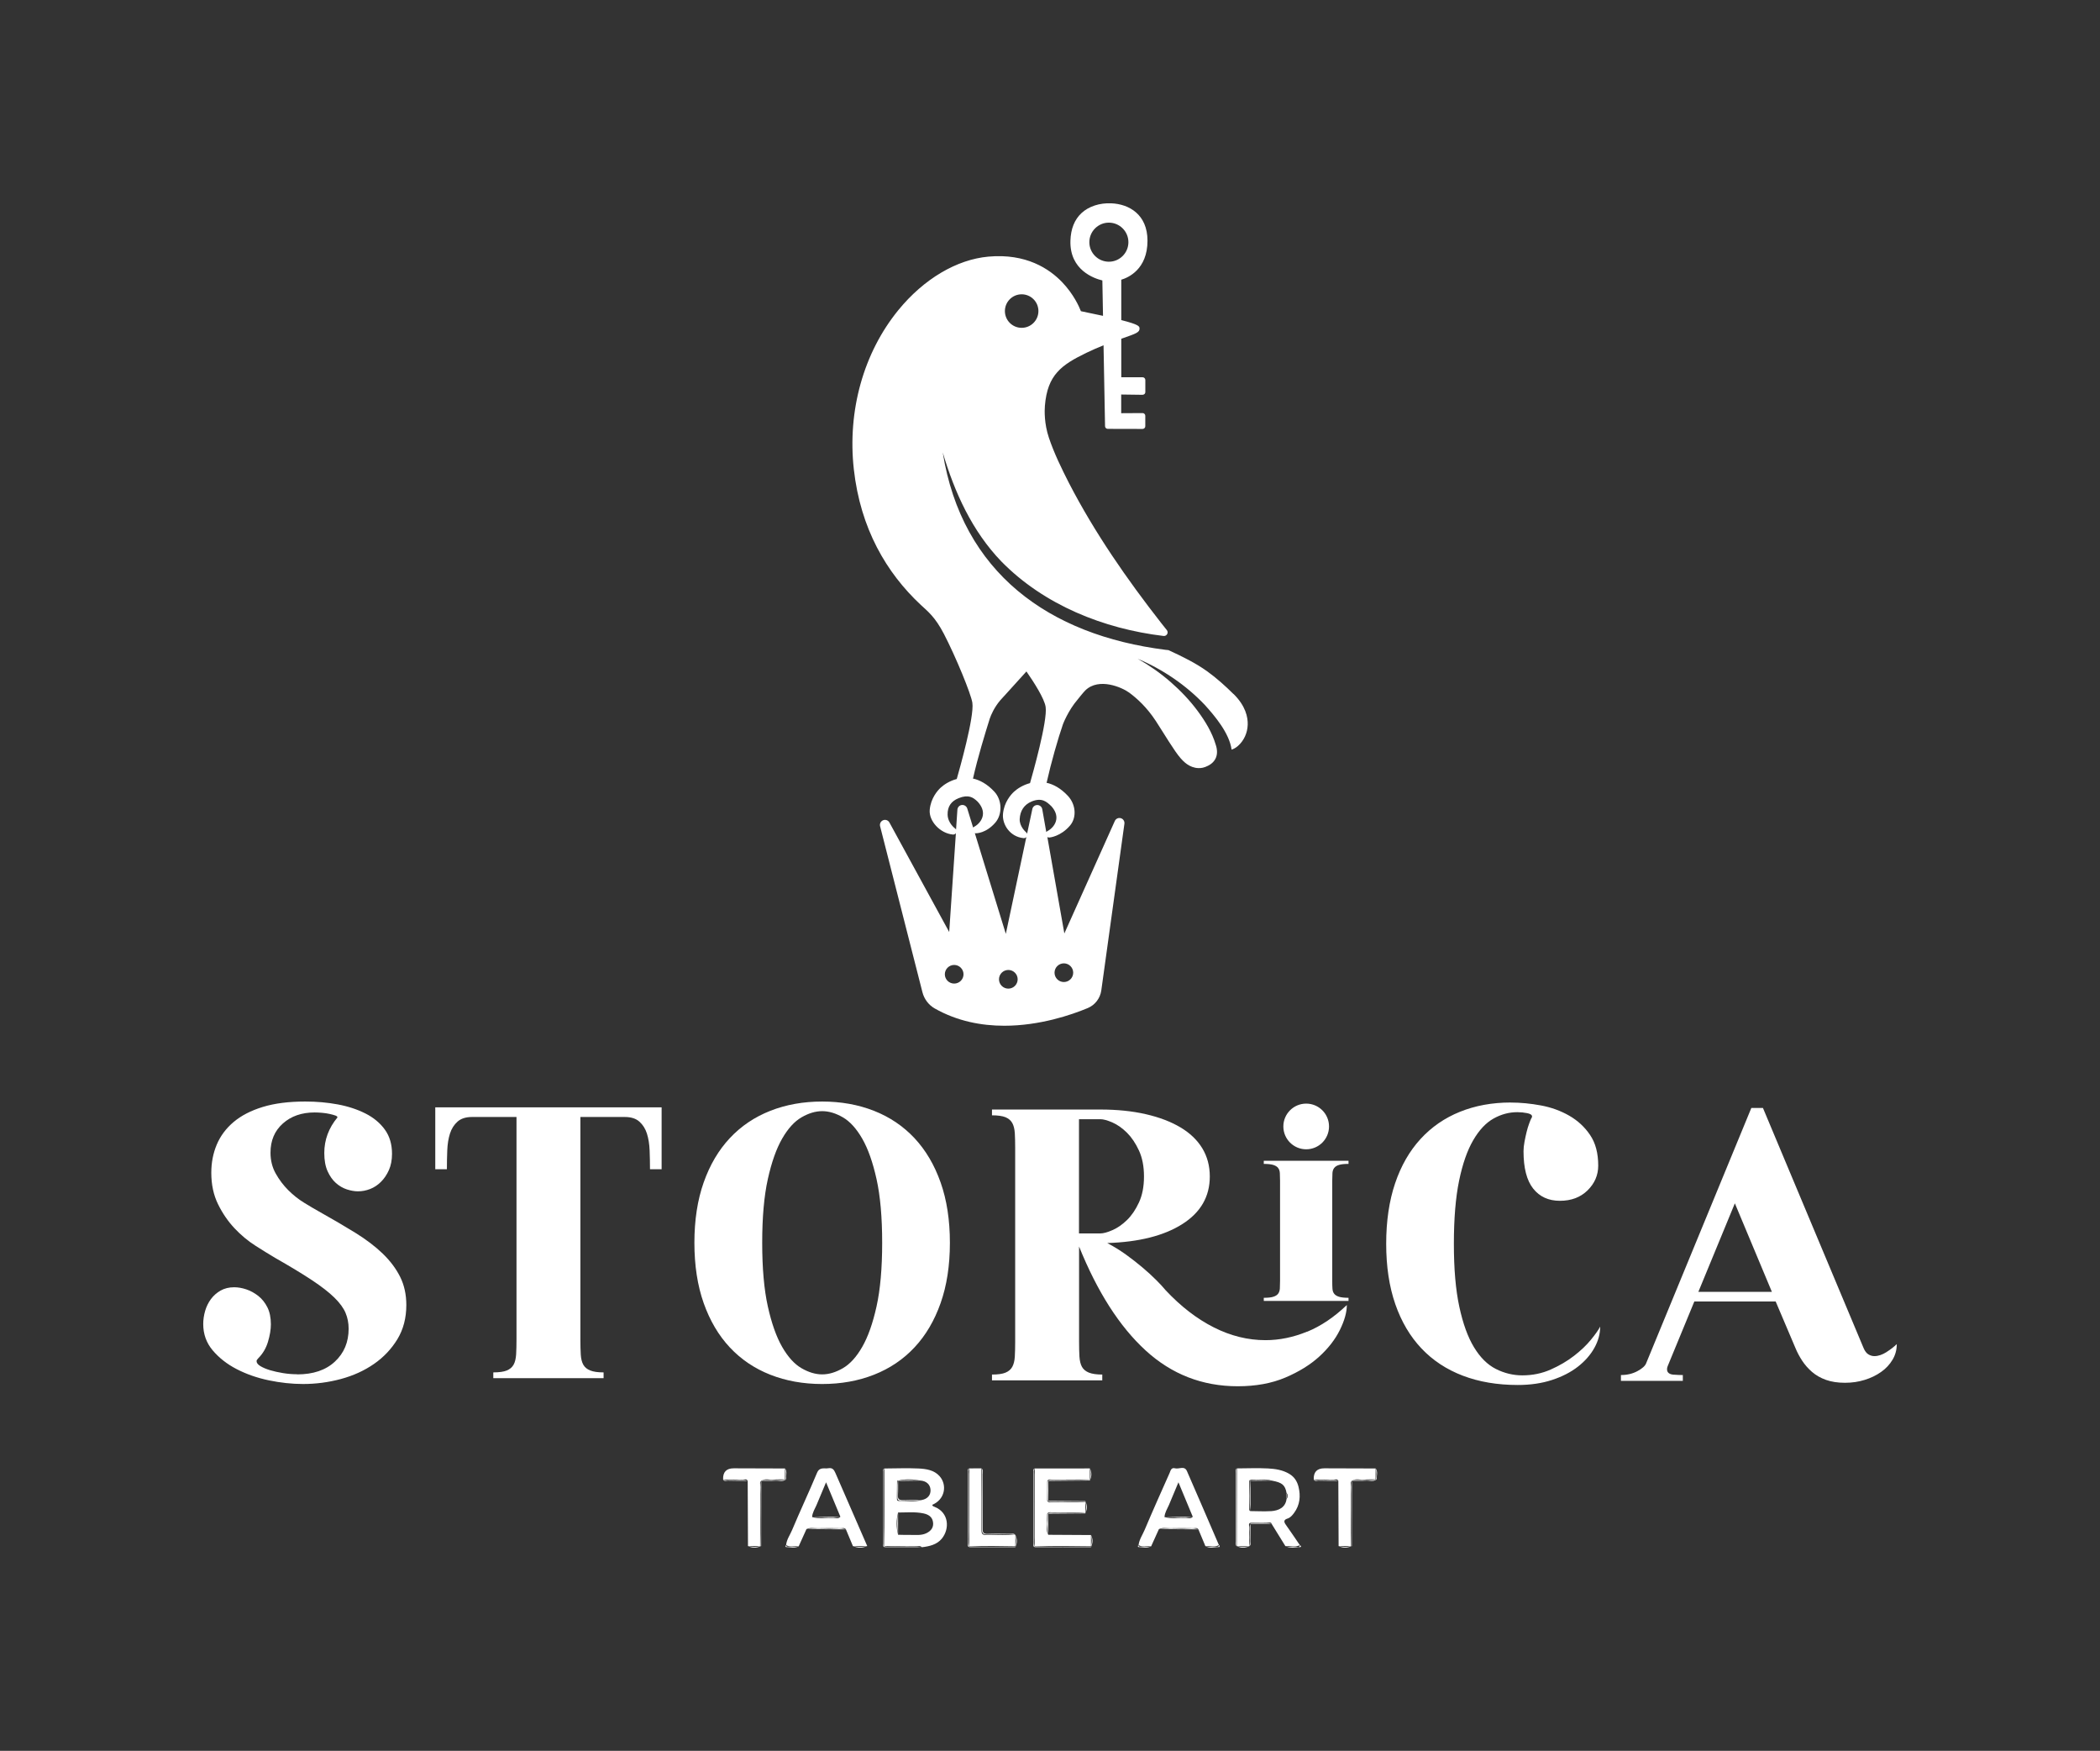 <?xml version="1.0" encoding="UTF-8"?>
<svg xmlns="http://www.w3.org/2000/svg" id="Camada_1" data-name="Camada 1" viewBox="0 0 515.02 429.28">
  <rect x="0" y="0" width="515.02" height="429.28" fill="#333333" stroke="none"/>
  <defs>
    <style>
      .cls-1 {
        fill: #fff;
        stroke-width: 0px;
      }
    </style>
  </defs>
  <path class="cls-1" d="m257.34,284.11v-2.62c.44.87.44,1.74,0,2.62Z"></path>
  <path class="cls-1" d="m257.36,293.41c0-.59,0-1.17,0-1.76.39.59.39,1.17,0,1.76Z"></path>
  <path class="cls-1" d="m259.53,228.03c-1.04,1.83-2.86,1.89-3.81.62-.6-.81-.62-2.4.24-3.02.82-.59,1.81-.76,2.71-.04.36.29.63.69.94,1.03.12.48.25.95-.08,1.4Z"></path>
  <path class="cls-1" d="m257.32,228.03l.08-1.4c.35.49.45.96-.08,1.4Z"></path>
  <g>
    <path class="cls-1" d="m229.27,369.48c-.28-.11-.58-.16-.65-.52,3.16-1.3,3.7-4.85,1.84-6.99-1.35-1.55-3.34-1.83-5.23-1.92-2.76-.13-5.53-.01-8.29,0,0,0,0,0,0,0h0c0,6.35-.01,12.69-.02,19.04,2.62.01,5.24.01,7.86.04.43,0,.93-.2,1.29.23,1.86-.2,3.73-.66,4.91-2.11,1.98-2.43,1.73-6.37-1.71-7.76Zm-9.31-2.29c0-1.37.03-2.74.05-4.11.07-.11.14-.1.2-.04,1.86-.47,3.72-.37,5.59-.02,1.41.12,2.34.97,2.41,2.27.07,1.28-.74,2.23-2.13,2.49-1.87.57-3.78.15-5.66.23-.53.02-.45-.47-.45-.82Zm7.19,8.75c-1.3.6-2.67.37-4.01.4-.96.02-1.93-.02-2.89-.04-.47-1.82-.47-3.63,0-5.45,2.09,0,4.17-.22,6.25.22,1.15.25,2.05.79,2.29,1.96.28,1.35-.37,2.32-1.64,2.91Z"></path>
    <path class="cls-1" d="m306.66,373.65s.01-.03.02-.05h-.02s0,.03,0,.05Z"></path>
    <path class="cls-1" d="m318.8,378.87c-1.16-1.69-2.29-3.4-3.48-5.06-.54-.76-.44-1.2.44-1.48.73-.24,1.2-.83,1.63-1.41,1.42-1.93,1.62-4.13,1.07-6.36-.31-1.29-.99-2.43-2.25-3.18-1.64-.98-3.45-1.24-5.26-1.34-2.53-.13-5.06-.02-7.6-.01-.01,6.36-.03,12.73-.04,19.09l.02-.02c1.01,0,2.02.01,3.03.02h0c0-1.56-.02-3.12.01-4.68,0-.36-.25-.84.26-1.09,1.52-.02,3.04-.03,4.56-.04.25,0,.57-.08.66.3,1.13,1.83,2.26,3.65,3.39,5.48,1.18-.08,2.38.32,3.53-.22Zm-7.15-8.36c-1.65.1-3.32,0-4.97-.01-.38-.09-.3-.41-.3-.66,0-2.16,0-4.31,0-6.47,0-.22-.02-.47.27-.54,1.76.05,3.54-.33,5.28.2,2.53.47,3.23,1.06,3.6,3.04.43.48.39.97,0,1.45-.28,2.07-1.85,2.87-3.88,3Z"></path>
    <path class="cls-1" d="m203.15,359.99c-1.02.18-2.14-.4-2.78,1.14-1.96,4.7-4.14,9.31-6.11,14.01-.51,1.22-1.34,2.32-1.47,3.69.97.62,2.07.12,3.08.32.64-1.41,1.27-2.82,1.91-4.23.91-.47,1.88-.19,2.81-.22,1.87-.05,3.75-.03,5.63,0,.42,0,.93-.21,1.25.3.57,1.36,1.14,2.73,1.71,4.09,1.17,0,2.34-.01,3.51-.02-2.6-5.96-5.21-11.91-7.79-17.88-.35-.81-.72-1.38-1.75-1.2Zm1.29,12.18c-1.76-.07-3.53.28-5.27-.2.05-1.1.67-1.99,1.08-2.95.74-1.75,1.47-3.51,2.34-5.58,1.24,2.99,2.38,5.72,3.51,8.44-.46.58-1.11.31-1.65.29Z"></path>
    <path class="cls-1" d="m298.93,378.81c-2.61-6.05-5.2-12.1-7.84-18.13-.61-1.39-1.95-.41-2.91-.67-.96-.26-1.09.58-1.34,1.15-2.05,4.61-4.12,9.21-6.08,13.86-.53,1.26-1.35,2.41-1.53,3.81.97.62,2.07.12,3.08.32.64-1.41,1.27-2.82,1.91-4.23.91-.47,1.88-.19,2.81-.22,1.87-.05,3.75-.03,5.63,0,.42,0,.93-.21,1.25.3.57,1.36,1.14,2.73,1.71,4.09,1.11-.1,2.26.36,3.33-.27Zm-8.07-6.64c-1.76-.07-3.53.28-5.27-.2.05-1.1.67-1.99,1.08-2.95.74-1.75,1.47-3.51,2.34-5.58,1.24,2.99,2.38,5.72,3.51,8.44-.46.58-1.11.31-1.65.29Z"></path>
    <path class="cls-1" d="m267.56,379.08c0-.9,0-1.81,0-2.71-3.49-.02-6.98-.04-10.47-.06-.62-.99-.18-2.08-.28-3.12-.06-.68,0-1.37.02-2.06.36-.53.92-.3,1.39-.3,2.65-.03,5.3-.02,7.96-.03,0-.82,0-1.64,0-2.46-2.65,0-5.3,0-7.96-.03-.47,0-1.02.23-1.39-.3,0-1.64.02-3.28.02-4.92.36-.56.92-.28,1.37-.29,3.02-.04,6.04-.04,9.06-.05,0-.9,0-1.81,0-2.71-4.5,0-9,0-13.51.01,0,6.35-.01,12.69-.02,19.04,4.6,0,9.2,0,13.8,0Z"></path>
    <path class="cls-1" d="m189.62,362.79c.95-.09,1.92-.05,2.88-.06h0c0-.89.01-1.79.02-2.68-4.19-.01-8.38-.03-12.57-.04q-2.72,0-2.61,2.74c1.61,0,3.21,0,4.82.04.41.01.93-.28,1.21.29.02,5.33.04,10.67.07,16,.99,0,1.99,0,2.98-.01,0-4.87.01-9.73.04-14.6,0-.48-.2-1.02.25-1.43l.03.02c.91-.63,1.93-.18,2.89-.27Z"></path>
    <path class="cls-1" d="m334.47,362.79c.95-.09,1.92-.05,2.88-.06h0c0-.89.01-1.79.02-2.68-4.19-.01-8.38-.03-12.57-.04q-2.72,0-2.61,2.74c1.61,0,3.21,0,4.82.04.41.01.93-.28,1.21.29.02,5.33.04,10.67.07,16,.99,0,1.99,0,2.98-.01.01-4.87.01-9.73.04-14.6,0-.48-.2-1.02.25-1.43l.03.02c.91-.63,1.93-.18,2.89-.27Z"></path>
    <polygon class="cls-1" points="249.03 376.36 249.03 376.35 249.03 376.35 249.03 376.36"></polygon>
    <path class="cls-1" d="m249.01,379.08c0-.91.01-1.81.02-2.72-2.39,0-4.78-.05-7.17,0-.92.02-1.15-.28-1.15-1.17.03-5.06,0-10.11-.02-15.17-.99,0-1.99,0-2.98.01,0,6.35-.01,12.69-.02,19.04,3.77,0,7.54,0,11.31,0Z"></path>
    <path class="cls-1" d="m240.85,361.36c.01,4.52.04,9.04-.02,13.56-.01,1.03.26,1.32,1.31,1.32,2.29-.01,4.59-.21,6.88.12,0,0,0,0,0,0-.34-.48-.84-.27-1.27-.28-1.84-.02-3.69-.06-5.53.01-.98.04-1.25-.3-1.24-1.26.04-4.47.03-8.94,0-13.41,0-.47.25-1.03-.3-1.39.32.41.16.89.16,1.34Z"></path>
    <polygon class="cls-1" points="249.03 376.36 249.03 376.36 249.03 376.36 249.03 376.36"></polygon>
    <path class="cls-1" d="m237.65,379.14c-.23-1.18-.09-2.38-.1-3.57-.02-4.73-.01-9.46,0-14.2,0-.45-.15-.92.16-1.34-.46.13-.3.52-.3.8-.01,5.89-.01,11.79,0,17.68,0,.28-.17.66.27.82,0-.07,0-.14,0-.21-.01,0-.03,0-.04,0Z"></path>
    <path class="cls-1" d="m253.72,379.14c-.23-.72-.1-1.46-.1-2.19-.01-5.15-.01-10.29,0-15.44,0-.49-.16-1.01.16-1.47-.46.13-.3.52-.3.8-.01,5.89-.01,11.79,0,17.68,0,.28-.17.66.27.82,0-.07,0-.13,0-.2-.01,0-.02,0-.03,0Z"></path>
    <path class="cls-1" d="m216.84,379.09c-.15-6.23-.04-12.46-.06-18.68,0-.15.09-.25.16-.37-.46.13-.3.52-.3.8-.01,5.89-.01,11.79,0,17.68,0,.28-.17.66.27.82,0-.07,0-.15,0-.22-.02-.01-.05-.01-.08-.03Z"></path>
    <path class="cls-1" d="m303.19,378.31c0-5.79,0-11.58,0-17.37,0-.31-.09-.65.17-.92-.48.26-.3.73-.31,1.11-.01,5.61-.01,11.22,0,16.83,0,.39-.15.84.26,1.15-.16-.25-.13-.53-.13-.8Z"></path>
    <path class="cls-1" d="m186.67,379.08c-.06.03-.12.04-.17.06.05.04.11.03.17-.06Z"></path>
    <path class="cls-1" d="m186.59,366.34c-.05,4.24.06,8.49-.06,12.73,0,0-.02,0-.03,0,.06,0,.11.01.17.01.01-5.35.02-10.7.03-16.04-.27,1.09-.1,2.2-.11,3.3Z"></path>
    <path class="cls-1" d="m331.52,379.08c-.06.03-.12.04-.17.06.05.04.11.03.17-.06Z"></path>
    <path class="cls-1" d="m331.44,366.34c-.05,4.24.06,8.49-.06,12.73,0,0-.02,0-.03,0,.06,0,.11.01.17.01.01-5.35.02-10.7.03-16.04-.27,1.09-.1,2.2-.11,3.3Z"></path>
    <path class="cls-1" d="m267.55,379.2c-4.58.05-9.15.15-13.73-.05.03.04.04.08.02.11-.03.06-.07.08-.1.08,4.6,0,9.2,0,13.8,0,.02-.07.01-.13,0-.2,0,.02,0,.03-.01.05Z"></path>
    <path class="cls-1" d="m267.65,379.26s0-.08-.02-.12c-.03.07-.04.14-.08.2.03,0,.07-.03.1-.09Z"></path>
    <path class="cls-1" d="m253.75,379.14s.04,0,.07,0c-.02-.02-.03-.04-.06-.06,0,.02,0,.04,0,.06Z"></path>
    <path class="cls-1" d="m249.1,379.26s0-.08-.02-.12c-.03.07-.04.14-.08.2.03,0,.07-.03.1-.09Z"></path>
    <path class="cls-1" d="m249,379.19c-3.75.05-7.5.16-11.25-.05.03.04.05.08.03.12-.03.06-.07.08-.1.08,3.77,0,7.54,0,11.31,0,.01-.06,0-.11,0-.17,0,0,0,.01,0,.02Z"></path>
    <path class="cls-1" d="m237.69,379.14s.04,0,.06,0c-.02-.02-.03-.04-.06-.06,0,.02,0,.04,0,.06Z"></path>
    <path class="cls-1" d="m258.26,362.92c-.42,0-.88-.16-1.25.17.03,0,.06,0,.1,0h0c3.39-.03,6.78-.06,10.17-.09.01-.06,0-.12,0-.18-3.01.18-6.02.02-9.02.09Z"></path>
    <path class="cls-1" d="m267.38,362.92s0-.08-.02-.12c-.03.07-.04.14-.08.2.03,0,.07-.03.1-.09Z"></path>
    <path class="cls-1" d="m290.1,374.83c-1.96,0-3.93-.15-5.89.08,3.23.02,6.46.05,9.69.07-1.25-.38-2.53-.15-3.8-.16Z"></path>
    <path class="cls-1" d="m203.68,374.83c-1.96,0-3.93-.15-5.89.08,3.23.02,6.46.05,9.69.07-1.25-.38-2.53-.15-3.8-.16Z"></path>
    <path class="cls-1" d="m258.24,368.17c2.64.07,5.29-.08,7.93.08,0-.06.02-.13,0-.19-3.03-.02-6.05-.05-9.08-.07h-.06c.35.34.8.17,1.2.18Z"></path>
    <path class="cls-1" d="m266.27,368.24c.03-.06,0-.12-.1-.18.03.07.05.13.08.2,0-.01.02,0,.02-.02Z"></path>
    <path class="cls-1" d="m258.42,370.95c-.48.02-1-.19-1.45.18.04,0,.08-.01.12,0,3.03-.02,6.05-.05,9.08-.07.02-.07.01-.15,0-.22-2.58.23-5.16.03-7.75.11Z"></path>
    <path class="cls-1" d="m266.27,370.96s0-.07-.02-.11c-.03.07-.04.13-.08.2.03,0,.07-.03.1-.09Z"></path>
    <path class="cls-1" d="m218.31,379.24c-.44-.01-.89.09-1.32-.09.03.04.04.07.02.11-.03.06-.07.08-.1.08,3.05,0,6.11,0,9.16,0-2.58-.24-5.18-.03-7.76-.11Z"></path>
    <path class="cls-1" d="m216.99,379.15s-.03-.05-.07-.07c0,.01,0,.03,0,.04.02.01.05.02.07.03Z"></path>
    <path class="cls-1" d="m179.33,362.9c-.67-.06-1.35.19-2-.16.28.57.81.28,1.21.29,1.6.05,3.21.04,4.82.05-1.33-.37-2.69-.07-4.03-.18Z"></path>
    <path class="cls-1" d="m192.57,362.74s0,.05-.01.08c-1.49.22-3,.03-4.5.1-.44.02-.91-.14-1.33.15,1.14,0,2.29.05,3.42-.03.87-.06,1.8.34,2.6-.28-.06,0-.13,0-.19-.01Z"></path>
    <path class="cls-1" d="m337.41,362.81c-1.49.22-3,.03-4.5.1-.44.02-.91-.14-1.33.15,1.14,0,2.29.05,3.42-.03.87-.06,1.8.34,2.6-.28-.06,0-.13,0-.19-.01,0,.03,0,.05-.01.08Z"></path>
    <path class="cls-1" d="m324.19,362.9c-.67-.06-1.35.19-2-.16.28.57.81.28,1.21.29,1.6.05,3.21.04,4.82.05-1.33-.37-2.69-.07-4.03-.18Z"></path>
    <path class="cls-1" d="m306.51,376.25c-.1.95.15,1.92-.14,2.86.48-.27.26-.74.27-1.11.03-1.45.02-2.9.02-4.35-.36.84-.06,1.73-.15,2.6Z"></path>
    <path class="cls-1" d="m306.75,373.45s0,0,0,0c0,.02.01.04,0,.06-.02.03-.03.04-.05.05,0,.01-.01.03-.02.04,1.73,0,3.46,0,5.2,0-1.7-.37-3.42-.1-5.13-.15Z"></path>
    <path class="cls-1" d="m306.7,373.57s.03-.07.05-.11c0-.04-.03-.08-.1-.12,0,.09,0,.18.01.26.01,0,.03-.03.04-.04Z"></path>
    <path class="cls-1" d="m257.09,376.3c0-1.72,0-3.45,0-5.17-.04.04-.08.06-.12.06,0,1.7-.2,3.41.12,5.11Z"></path>
    <path class="cls-1" d="m256.97,371.19s0-.04,0-.06c0,0,0,0,0,0-.05,0-.1-.02-.15,0,.05.06.1.07.14.07Z"></path>
    <path class="cls-1" d="m256.96,363.15c-.06,1.59-.04,3.18,0,4.77.05,0,.09.02.14.07,0-1.63,0-3.26.01-4.9-.05.05-.1.07-.15.06Z"></path>
    <path class="cls-1" d="m256.96,363.12s.03-.02.05-.03c-.05,0-.11-.01-.16-.01.04.05.07.07.11.08,0-.01,0-.02,0-.04Z"></path>
    <path class="cls-1" d="m257.03,368s-.06-.03-.08-.06c0,0,0-.01,0-.02-.04,0-.09.03-.13.07l.13.02h.07Z"></path>
    <path class="cls-1" d="m318.8,378.87c-.11.67-.65.37-.96.36-.86-.02-1.73.21-2.57-.14,1.18.64,2.44.22,3.67.23.18,0,.18-.36-.13-.44Z"></path>
    <path class="cls-1" d="m298.41,379.24c-.93-.06-1.89.18-2.81-.16,1.08.67,2.25.2,3.37.24.21,0,.18-.35-.05-.51.04.4-.24.44-.52.43Z"></path>
    <path class="cls-1" d="m279.6,379.23c-.26,0-.42-.12-.39-.41-.19.2-.22.5.06.5,1.01,0,2.05.35,3.02-.19-.89.22-1.8.06-2.7.09Z"></path>
    <path class="cls-1" d="m193.18,379.23c-.26,0-.42-.12-.39-.41-.19.2-.22.5.06.5,1.01,0,2.05.35,3.02-.19-.89.22-1.8.06-2.7.09Z"></path>
    <path class="cls-1" d="m209.19,379.08c1.17.5,2.34.51,3.51-.02-1.17.3-2.34.27-3.51.02Z"></path>
    <path class="cls-1" d="m328.28,379.08c1.02.48,2.04.48,3.06.06-.02-.01-.04-.03-.06-.06-1,.27-2,.25-3,0Z"></path>
    <path class="cls-1" d="m331.35,379.07s-.06,0-.08,0c0,.01.01,0,.02.02.02,0,.04,0,.06-.01Z"></path>
    <path class="cls-1" d="m183.43,379.08c1.02.48,2.04.48,3.06.06-.02-.01-.04-.03-.06-.06-1,.27-2,.25-3,0Z"></path>
    <path class="cls-1" d="m186.5,379.07s-.06,0-.08,0c0,.01.01,0,.02.02.02,0,.04,0,.06-.01Z"></path>
    <path class="cls-1" d="m303.34,379.1c1.01.5,2.02.46,3.03.02-1.01.21-2.02.23-3.03-.02Z"></path>
    <path class="cls-1" d="m267.56,376.36c.26.91.27,1.82.01,2.72.03.02.04.04.06.06.42-.93.41-1.85-.07-2.78Z"></path>
    <path class="cls-1" d="m267.56,379.15s0-.04.01-.06c0,0,0,0-.01-.01,0,.02,0,.05,0,.07Z"></path>
    <polygon class="cls-1" points="249.03 376.35 249.03 376.35 249.03 376.35 249.03 376.35"></polygon>
    <path class="cls-1" d="m249.03,376.36h0c.2.91.26,1.83,0,2.73.02.02.04.04.05.05.43-.92.38-1.85-.05-2.79Z"></path>
    <polygon class="cls-1" points="249.03 376.36 249.03 376.36 249.03 376.36 249.03 376.36 249.03 376.36"></polygon>
    <polygon class="cls-1" points="249.03 376.35 249.03 376.35 249.03 376.36 249.03 376.36 249.03 376.35"></polygon>
    <path class="cls-1" d="m249,379.18s.01-.06.02-.09c0,0,0,0-.02-.01,0,.03,0,.07,0,.1Z"></path>
    <path class="cls-1" d="m267.32,362.78s.02.02.03.03c.42-.93.41-1.85-.07-2.78.29.91.23,1.83.04,2.75Z"></path>
    <path class="cls-1" d="m267.32,362.83s0-.03,0-.05c-.01-.01-.02-.03-.04-.04,0,.03,0,.06,0,.09.01,0,.02,0,.04,0Z"></path>
    <path class="cls-1" d="m266.24,370.83s-.01,0-.02,0c0,0,.02.01.03.02.39-.86.39-1.73,0-2.59-.01.02-.02.02-.04.03.23.84.17,1.69.03,2.54Z"></path>
    <path class="cls-1" d="m266.2,368.25s-.02,0-.04,0c0,.03,0,.05,0,.08.02,0,.03-.03.05-.04,0-.01,0-.03,0-.04Z"></path>
    <path class="cls-1" d="m266.22,370.83s-.03-.03-.06-.05c0,.02,0,.03,0,.05.02,0,.04,0,.05,0Z"></path>
    <path class="cls-1" d="m337.38,360.05c.25.88.21,1.76.05,2.65.07-.03.13-.03.19.05-.06-.9.39-1.85-.24-2.7Z"></path>
    <path class="cls-1" d="m337.36,362.73s.04,0,.06,0c0-.01,0-.03,0-.04-.02.01-.04.01-.07.04h0Z"></path>
    <path class="cls-1" d="m192.57,362.69c.07-.03.13-.03.19.05-.07-.9.39-1.85-.24-2.7.25.88.21,1.76.05,2.65Z"></path>
    <path class="cls-1" d="m192.5,362.73h0s.04,0,.06,0c0-.01,0-.03,0-.04-.02.01-.04.01-.07.04Z"></path>
    <path class="cls-1" d="m221.42,367.78c-.85.03-1.27-.17-1.21-1.12.08-1.18.04-2.37.05-3.56h-.09c-.16,1.31-.02,2.64-.08,3.96-.02.55.12.87.76.84,1.74-.09,3.49.15,5.22-.12-1.55,0-3.1-.05-4.65,0Z"></path>
    <path class="cls-1" d="m220.22,363.06s.03.01.04.04c1.84-.03,3.69-.05,5.53-.08-1.86-.13-3.72-.22-5.57.04Z"></path>
    <path class="cls-1" d="m220.17,363.08s0-.01,0-.02c.02,0,.03,0,.05,0,0,0-.01-.01-.02-.02-.07.02-.13.02-.2.04h.13s.03,0,.03,0Z"></path>
    <path class="cls-1" d="m220.25,376.3c0-1.82,0-3.63,0-5.45-.25,1.82-.25,3.63,0,5.45Z"></path>
    <path class="cls-1" d="m306.66,363.04s-.04,0-.05,0c-.1,2.49-.24,4.97.07,7.45,0-2.47-.01-4.94-.02-7.41,0-.02,0-.03,0-.05Z"></path>
    <path class="cls-1" d="m306.71,363.03s-.03.05-.05.05c1.76-.02,3.51-.04,5.27-.06-1.74-.15-3.48-.19-5.22.01Z"></path>
    <path class="cls-1" d="m306.71,363.03s.03-.01.04-.04c.03-.06,0-.12-.1-.17,0,.07,0,.14,0,.22.02,0,.03,0,.05,0Z"></path>
    <path class="cls-1" d="m315.53,366.06c0,.48,0,.96,0,1.45.18-.48.17-.96,0-1.45Z"></path>
    <path class="cls-1" d="m206.09,371.88c-2.31.03-4.61.06-6.92.09,2.31.06,4.62.24,6.92-.09Z"></path>
    <path class="cls-1" d="m292.51,371.88c-2.31.03-4.61.06-6.92.09,2.31.06,4.62.24,6.92-.09Z"></path>
  </g>
  <g>
    <path class="cls-1" d="m72.88,336.98c3.92,0,7.01-1.04,9.25-3.13,2.25-2.09,3.37-4.78,3.37-8.07,0-1.39-.25-2.69-.76-3.89-.51-1.2-1.42-2.45-2.75-3.75-1.33-1.3-3.16-2.72-5.5-4.27-2.34-1.55-5.35-3.37-9.02-5.46-1.39-.82-3.01-1.82-4.84-2.99-1.84-1.17-3.54-2.59-5.12-4.27-1.58-1.68-2.93-3.64-4.03-5.88-1.11-2.25-1.66-4.82-1.66-7.73,0-2.47.44-4.76,1.33-6.88.89-2.12,2.26-3.97,4.13-5.55,1.87-1.58,4.25-2.81,7.16-3.7,2.91-.89,6.39-1.33,10.44-1.33,2.78,0,5.44.24,7.97.71,2.53.47,4.79,1.22,6.79,2.23,1.99,1.01,3.57,2.32,4.74,3.94,1.17,1.61,1.76,3.59,1.76,5.93,0,1.52-.25,2.85-.76,3.99-.51,1.14-1.15,2.1-1.95,2.89-.79.79-1.68,1.38-2.66,1.76-.98.38-1.98.57-2.99.57-.82,0-1.72-.16-2.7-.47-.98-.32-1.88-.84-2.7-1.57-.82-.73-1.5-1.69-2.04-2.89-.54-1.2-.81-2.69-.81-4.46,0-3.23,1.08-6.14,3.23-8.73,0-.19-.17-.35-.52-.47-.35-.13-.81-.25-1.38-.38-.57-.13-1.19-.22-1.85-.28-.66-.06-1.28-.09-1.85-.09-3.16,0-5.76.9-7.78,2.7-2.03,1.8-3.04,4.19-3.04,7.16,0,1.9.43,3.61,1.28,5.12.85,1.52,1.88,2.88,3.08,4.08,1.2,1.2,2.5,2.23,3.89,3.08,1.39.85,2.59,1.57,3.61,2.13,3.29,1.84,6.26,3.58,8.92,5.22,2.66,1.65,4.9,3.35,6.74,5.12,1.83,1.77,3.26,3.67,4.27,5.69,1.01,2.02,1.52,4.33,1.52,6.93,0,3.16-.73,5.95-2.18,8.35-1.46,2.4-3.37,4.43-5.74,6.07-2.37,1.65-5.08,2.88-8.11,3.7-3.04.82-6.14,1.23-9.3,1.23-2.72,0-5.52-.3-8.4-.9-2.88-.6-5.5-1.52-7.88-2.75s-4.33-2.77-5.88-4.6c-1.55-1.83-2.32-3.99-2.32-6.45,0-1.08.16-2.15.47-3.23.32-1.08.79-2.04,1.42-2.89.63-.85,1.42-1.55,2.37-2.09.95-.54,2.06-.81,3.32-.81.95,0,1.95.17,2.99.52,1.04.35,2.02.89,2.94,1.61.92.73,1.66,1.66,2.23,2.8s.85,2.53.85,4.17c0,1.27-.24,2.69-.71,4.27-.47,1.58-1.28,2.94-2.42,4.08-.25.25-.38.47-.38.66,0,.44.32.85.95,1.23.63.38,1.42.71,2.37,1,.95.28,2.01.52,3.18.71,1.17.19,2.32.28,3.46.28Z"></path>
    <path class="cls-1" d="m106.74,271.5h55.52v15.18h-2.85c0-1.52-.03-3.05-.09-4.6-.06-1.55-.28-2.93-.66-4.13-.38-1.2-1-2.18-1.85-2.94-.85-.76-2.04-1.14-3.56-1.14h-10.91v54.57c0,1.39.03,2.61.09,3.65.06,1.04.27,1.88.62,2.51.35.63.92,1.11,1.71,1.42.79.32,1.88.47,3.27.47v1.42h-27.05v-1.42c1.45,0,2.56-.16,3.32-.47.76-.32,1.31-.79,1.66-1.42.35-.63.55-1.47.62-2.51.06-1.04.09-2.26.09-3.65v-54.57h-10.91c-1.52,0-2.7.38-3.56,1.14-.85.76-1.47,1.74-1.85,2.94-.38,1.2-.6,2.58-.66,4.13-.06,1.55-.09,3.08-.09,4.6h-2.85v-15.18Z"></path>
    <path class="cls-1" d="m232.96,304.71c0,5.57-.76,10.5-2.28,14.8-1.52,4.3-3.65,7.92-6.41,10.86-2.75,2.94-6.06,5.17-9.92,6.69-3.86,1.52-8.1,2.28-12.72,2.28s-8.86-.76-12.72-2.28c-3.86-1.52-7.16-3.75-9.92-6.69-2.75-2.94-4.89-6.56-6.41-10.86-1.52-4.3-2.28-9.24-2.28-14.8s.76-10.5,2.28-14.8c1.52-4.3,3.65-7.92,6.41-10.86,2.75-2.94,6.06-5.17,9.92-6.69,3.86-1.52,8.1-2.28,12.72-2.28s8.86.76,12.72,2.28c3.86,1.52,7.16,3.75,9.92,6.69,2.75,2.94,4.89,6.56,6.41,10.86,1.52,4.3,2.28,9.24,2.28,14.8Zm-16.61,0c0-6.26-.46-11.47-1.38-15.61-.92-4.14-2.09-7.45-3.51-9.92-1.42-2.47-3.01-4.21-4.74-5.22-1.74-1.01-3.43-1.52-5.08-1.52s-3.34.51-5.08,1.52c-1.74,1.01-3.32,2.75-4.74,5.22-1.42,2.47-2.59,5.77-3.51,9.92-.92,4.14-1.38,9.35-1.38,15.61s.46,11.47,1.38,15.61c.92,4.14,2.09,7.45,3.51,9.92,1.42,2.47,3,4.21,4.74,5.22,1.74,1.01,3.43,1.52,5.08,1.52s3.34-.51,5.08-1.52c1.74-1.01,3.32-2.75,4.74-5.22,1.42-2.47,2.59-5.77,3.51-9.92.92-4.14,1.38-9.35,1.38-15.61Z"></path>
    <path class="cls-1" d="m320.56,326.5c-3.39,1.39-6.79,2.09-10.2,2.09-4.3,0-8.53-1.04-12.67-3.13-4.14-2.09-8.08-5.12-11.82-9.11-.57-.7-1.34-1.53-2.32-2.51-.98-.98-2.1-2.01-3.37-3.08-1.27-1.08-2.63-2.13-4.08-3.18-1.46-1.04-2.97-1.98-4.55-2.8,7.78-.25,13.92-1.8,18.41-4.65,4.49-2.85,6.74-6.74,6.74-11.67,0-2.59-.62-4.9-1.85-6.93-1.23-2.02-3.02-3.73-5.36-5.12-2.34-1.39-5.17-2.47-8.49-3.23-3.32-.76-7.04-1.14-11.15-1.14h-26.57v1.42c1.45,0,2.56.16,3.32.47.76.32,1.31.79,1.66,1.42.35.63.55,1.46.62,2.47.06,1.01.09,2.25.09,3.7v47.45c0,1.39-.03,2.61-.09,3.65-.06,1.04-.27,1.88-.62,2.51-.35.63-.9,1.11-1.66,1.42-.76.32-1.87.47-3.32.47v1.42h27.05v-1.42c-1.39,0-2.48-.16-3.27-.47-.79-.32-1.36-.79-1.71-1.42-.35-.63-.55-1.47-.62-2.51-.06-1.04-.09-2.26-.09-3.65v-23.34c4.49,11.13,9.93,19.63,16.32,25.48,6.39,5.85,13.92,8.78,22.59,8.78,4.43,0,8.32-.71,11.67-2.13,3.35-1.42,6.14-3.15,8.35-5.17,2.21-2.02,3.89-4.19,5.03-6.5,1.14-2.31,1.71-4.35,1.71-6.12-3.1,2.97-6.34,5.16-9.73,6.55Zm-55.94-24.1v-27.99h5.22c.76,0,1.76.27,2.99.81,1.23.54,2.42,1.38,3.56,2.51,1.14,1.14,2.12,2.59,2.94,4.37.82,1.77,1.23,3.89,1.23,6.36s-.41,4.59-1.23,6.36c-.82,1.77-1.8,3.21-2.94,4.32-1.14,1.11-2.32,1.93-3.56,2.47-1.23.54-2.23.81-2.99.81h-5.22Z"></path>
    <path class="cls-1" d="m309.94,284.6h20.78v.77c-1.01,0-1.79.08-2.32.25-.54.16-.93.41-1.19.74-.25.33-.4.75-.43,1.26-.03.51-.05,1.15-.05,1.89v24.55c0,.75.01,1.38.05,1.89.03.52.17.94.43,1.26.25.33.65.57,1.19.74.54.16,1.31.25,2.32.25v.77h-20.78v-.77c1.01,0,1.79-.08,2.32-.25.54-.16.93-.41,1.19-.74.25-.33.39-.75.43-1.26.03-.51.05-1.14.05-1.89v-24.55c0-.75-.02-1.38-.05-1.89-.03-.51-.17-.94-.43-1.26-.25-.33-.65-.57-1.19-.74-.54-.16-1.31-.25-2.32-.25v-.77Z"></path>
    <path class="cls-1" d="m370.52,270.33c2.4,0,4.87.24,7.4.71,2.53.47,4.84,1.31,6.93,2.51,2.09,1.2,3.8,2.78,5.12,4.74,1.33,1.96,1.99,4.46,1.99,7.5,0,2.34-.87,4.36-2.61,6.07-1.74,1.71-4,2.56-6.79,2.56s-4.97-1-6.55-2.99c-1.58-1.99-2.37-5.04-2.37-9.16,0-.7.08-1.47.24-2.32.16-.85.33-1.66.52-2.42s.39-1.44.62-2.04c.22-.6.39-1.03.52-1.28.13-.13.19-.28.19-.47,0-.38-.4-.65-1.19-.81-.79-.16-1.6-.24-2.42-.24-2.03,0-3.97.52-5.84,1.57-1.87,1.04-3.53,2.82-4.98,5.31-1.46,2.5-2.61,5.81-3.46,9.92-.85,4.11-1.28,9.27-1.28,15.47s.44,11.28,1.33,15.42c.89,4.14,2.09,7.47,3.61,9.96,1.52,2.5,3.3,4.27,5.36,5.31,2.06,1.04,4.22,1.57,6.5,1.57,2.47,0,4.78-.47,6.93-1.42,2.15-.95,4.06-2.07,5.74-3.37,1.68-1.3,3.07-2.62,4.18-3.99,1.11-1.36,1.85-2.42,2.23-3.18,0,1.77-.47,3.51-1.42,5.22-.95,1.71-2.29,3.24-4.03,4.6-1.74,1.36-3.86,2.45-6.36,3.27-2.5.82-5.3,1.23-8.4,1.23-5,0-9.49-.76-13.48-2.28-3.99-1.52-7.37-3.75-10.15-6.69-2.78-2.94-4.92-6.56-6.41-10.86-1.49-4.3-2.23-9.24-2.23-14.8s.73-10.5,2.18-14.8c1.45-4.3,3.53-7.92,6.22-10.86,2.69-2.94,5.91-5.17,9.68-6.69,3.76-1.52,7.92-2.28,12.48-2.28Z"></path>
    <path class="cls-1" d="m462.68,331.5c-1.04.66-2.04,1-2.99,1-.51,0-1-.14-1.47-.43-.47-.28-.87-.81-1.19-1.57l-24.67-58.84h-2.85l-25.81,62.63c-.25.63-.97,1.27-2.14,1.9-1.17.63-2.51.95-4.03.95v1.42h15.18v-1.42c-.65,0-1.28-.02-1.88-.07h.06c-2.91.03-1.88-2.15-1.88-2.15l6.52-15.81h19.95l4.84,11.39c.44,1.08,1,2.12,1.66,3.13.66,1.01,1.47,1.93,2.42,2.75.95.82,2.09,1.47,3.42,1.95,1.33.47,2.88.71,4.65.71s3.32-.24,4.84-.71c1.52-.47,2.86-1.12,4.03-1.95,1.17-.82,2.1-1.82,2.8-2.99.7-1.17,1.04-2.45,1.04-3.84-.63.63-1.47,1.28-2.51,1.95Zm-46.16-14.76l8.95-21.7,9.08,21.7h-18.03Z"></path>
    <circle class="cls-1" cx="320.34" cy="276.19" r="5.6"></circle>
  </g>
  <path class="cls-1" d="m302.49,170.15c-1.94-1.92-4.08-3.86-6.4-5.53-2.8-2.02-6.07-3.63-9.53-5.22-.23-.02-.47-.04-.7-.07-28.6-3.61-49.92-18.88-54.66-48.42,2.91,9.87,7.24,19.34,14.38,26.75,10.44,10.65,25.05,16.51,39.78,18.27.79.09,1.3-.82.8-1.44-.47-.58-.94-1.17-1.4-1.76-8.43-10.78-16.28-22.09-22.58-34.26-1.85-3.63-3.65-7.31-4.95-11.17-1.15-3.43-1.07-6.6-.97-7.82.62-7.58,4.05-10,10.17-12.97,1.47-.71,2.89-1.32,4.21-1.85l.37,19.84c0,.36.3.65.66.65l8.54.02h0c.18,0,.35-.07.47-.19.13-.12.2-.29.2-.47v-2.57c0-.18-.07-.35-.2-.47-.12-.12-.29-.19-.47-.19h0l-5.24.03v-4.58l5.24.07c.17-.02.35-.07.48-.19.13-.12.2-.3.2-.47v-2.97c0-.37-.3-.67-.66-.67h-5.24v-9.44c.2-.07.4-.14.59-.21,3.03-1.06,3.94-1.38,3.89-2.33-.03-.49-.06-.92-4.48-2.04v-9.9c1.66-.49,6.43-2.52,6.43-9.56,0-6.48-4.58-8.99-8.86-9.17-2.89-.13-5.55.75-7.32,2.39-1.72,1.6-2.63,3.87-2.72,6.76-.22,7.29,5.91,9.3,7.83,9.76l.16,8.68c-1.53-.33-3.32-.71-5.42-1.14-.44-1.14-1.78-4.15-4.56-7.07-3.18-3.34-8.9-7.14-18.11-6.31-7.81.7-15.86,5.48-22.09,13.1-8.54,10.45-12.53,24.68-10.93,39.04,1.62,14.56,8.01,25.4,16.43,33.26,1.66,1.55,3.47,2.88,5.66,7.1,2.96,5.71,6.66,14.75,6.98,16.89.51,3.43-3.21,16.52-3.83,18.69-1.67.44-3.06,1.31-3.94,2.12-.72.67-2.43,2.54-2.69,5.44-.24,2.77,2.57,5.78,5.68,6.06.03,0,.05,0,.08,0,.27,0,.51-.13.66-.34l-1.64,24.24-14.66-26.85c-.3-.55-.96-.79-1.54-.56-.58.23-.9.85-.75,1.46l10.38,40.69c.43,1.7,1.53,3.15,3,3.99,5.57,3.16,11.51,4.25,17.08,4.25,8.7,0,16.48-2.67,20.46-4.33,1.79-.74,3.06-2.4,3.33-4.32l5.67-40.88c.08-.61-.29-1.19-.88-1.36-.59-.17-1.22.12-1.47.68l-12.38,27.58-4.17-23.64c.15.09.31.14.49.12.11,0,2.78-.25,5.07-2.93,1.68-1.97,1.45-5.17-.52-7.28-1.75-1.88-3.55-2.84-5.25-3.22.03-.05.06-.11.07-.17,1.03-4.63,2.76-10.7,3.97-14.18,0-.01,1.28-3.37,3.58-6.03,0,0,1.38-1.75,1.91-2.27,3.33-3.23,9.03-.72,10.76.56,1.79,1.32,4.27,3.5,6.53,6.96,2,3.07,4.54,7.39,6.09,9.14.65.74,2.13,2.34,4.36,2.4.7.02,1.38-.09,2.33-.57,1.98-.99,2.7-2.83,1.9-5.18-.86-2.94-2.57-5.76-4.42-8.25-1.92-2.59-4.18-4.97-6.65-7.12-2.47-2.15-5.18-4.06-8.06-5.69,6.16,2.61,11.83,6.44,16.47,11.33,2.43,2.7,5.99,6.87,6.56,10.95.52-.17,1.03-.45,1.53-.88,1.48-1.29,2.36-3.2,2.42-5.23.06-1.82-.5-4.6-3.46-7.52Zm-35.33-110.77c0-2.64,2.15-4.79,4.79-4.79s4.79,2.15,4.79,4.79-2.15,4.79-4.79,4.79-4.79-2.15-4.79-4.79Zm-16.6,12.78c2.27,0,4.11,1.84,4.11,4.11s-1.84,4.11-4.11,4.11-4.11-1.84-4.11-4.11,1.84-4.11,4.11-4.11Zm10.35,164.04c1.26,0,2.29,1.03,2.29,2.29s-1.03,2.29-2.29,2.29-2.29-1.03-2.29-2.29,1.03-2.29,2.29-2.29Zm-26.9,4.96c-1.26,0-2.29-1.02-2.29-2.28s1.03-2.29,2.29-2.29,2.29,1.03,2.29,2.29-1.03,2.28-2.29,2.28Zm4.65-38.25l-1.44-4.67c-.18-.57-.74-.93-1.33-.87-.59.07-1.05.55-1.09,1.15l-.33,4.89c-.06-.12-.14-.22-.25-.3-.02-.01-1.78-1.28-1.82-3.4-.03-1.95.85-3.26,2.7-4.01,2.46-.99,3.58-.18,4.67.86,1.02,1.1,1.46,2.27,1.26,3.4-.19,1.12-1.03,2.19-2.18,2.79-.08.04-.14.1-.2.16Zm8.63,39.49c-1.26,0-2.29-1.03-2.29-2.29s1.03-2.29,2.29-2.29,2.29,1.03,2.29,2.29-1.03,2.29-2.29,2.29Zm-.6-13.39l-7.61-24.72c.07.02.15.03.23.02.11,0,2.53.03,4.82-2.65,1.68-1.97,1.7-5.44-.27-7.56-1.75-1.88-3.55-2.84-5.26-3.22.03-.05.06-.11.07-.17,1.06-4.79,2.98-11.07,4.07-14.52.3-.87,1.06-2.7,2.56-4.47l.67-.74c.29-.3.5-.53.66-.72l5.1-5.63c1.84,2.65,4.4,6.64,4.71,8.69.51,3.43-3.21,16.52-3.83,18.69-1.67.44-3.06,1.31-3.94,2.12-.72.67-2.43,2.54-2.69,5.44-.23,2.62,1.75,5.62,5.05,5.93.03,0,.05,0,.08,0,.23,0,.45-.1.6-.27l-5.04,23.77Zm11.09-31.41c1.02,1.1,1.46,2.27,1.26,3.4-.19,1.12-1.03,2.19-2.18,2.79-.1.05-.19.13-.26.22l-.99-5.61c-.1-.58-.61-1.01-1.2-1.02-.6,0-1.11.4-1.23.98l-1.29,6.07c-.05-.15-.13-.28-.25-.38-.02-.01-1.67-1.39-1.56-3.27.11-1.94,1.04-3.5,2.96-4.28,2.46-.99,3.65.06,4.73,1.11Z"></path>
</svg>
